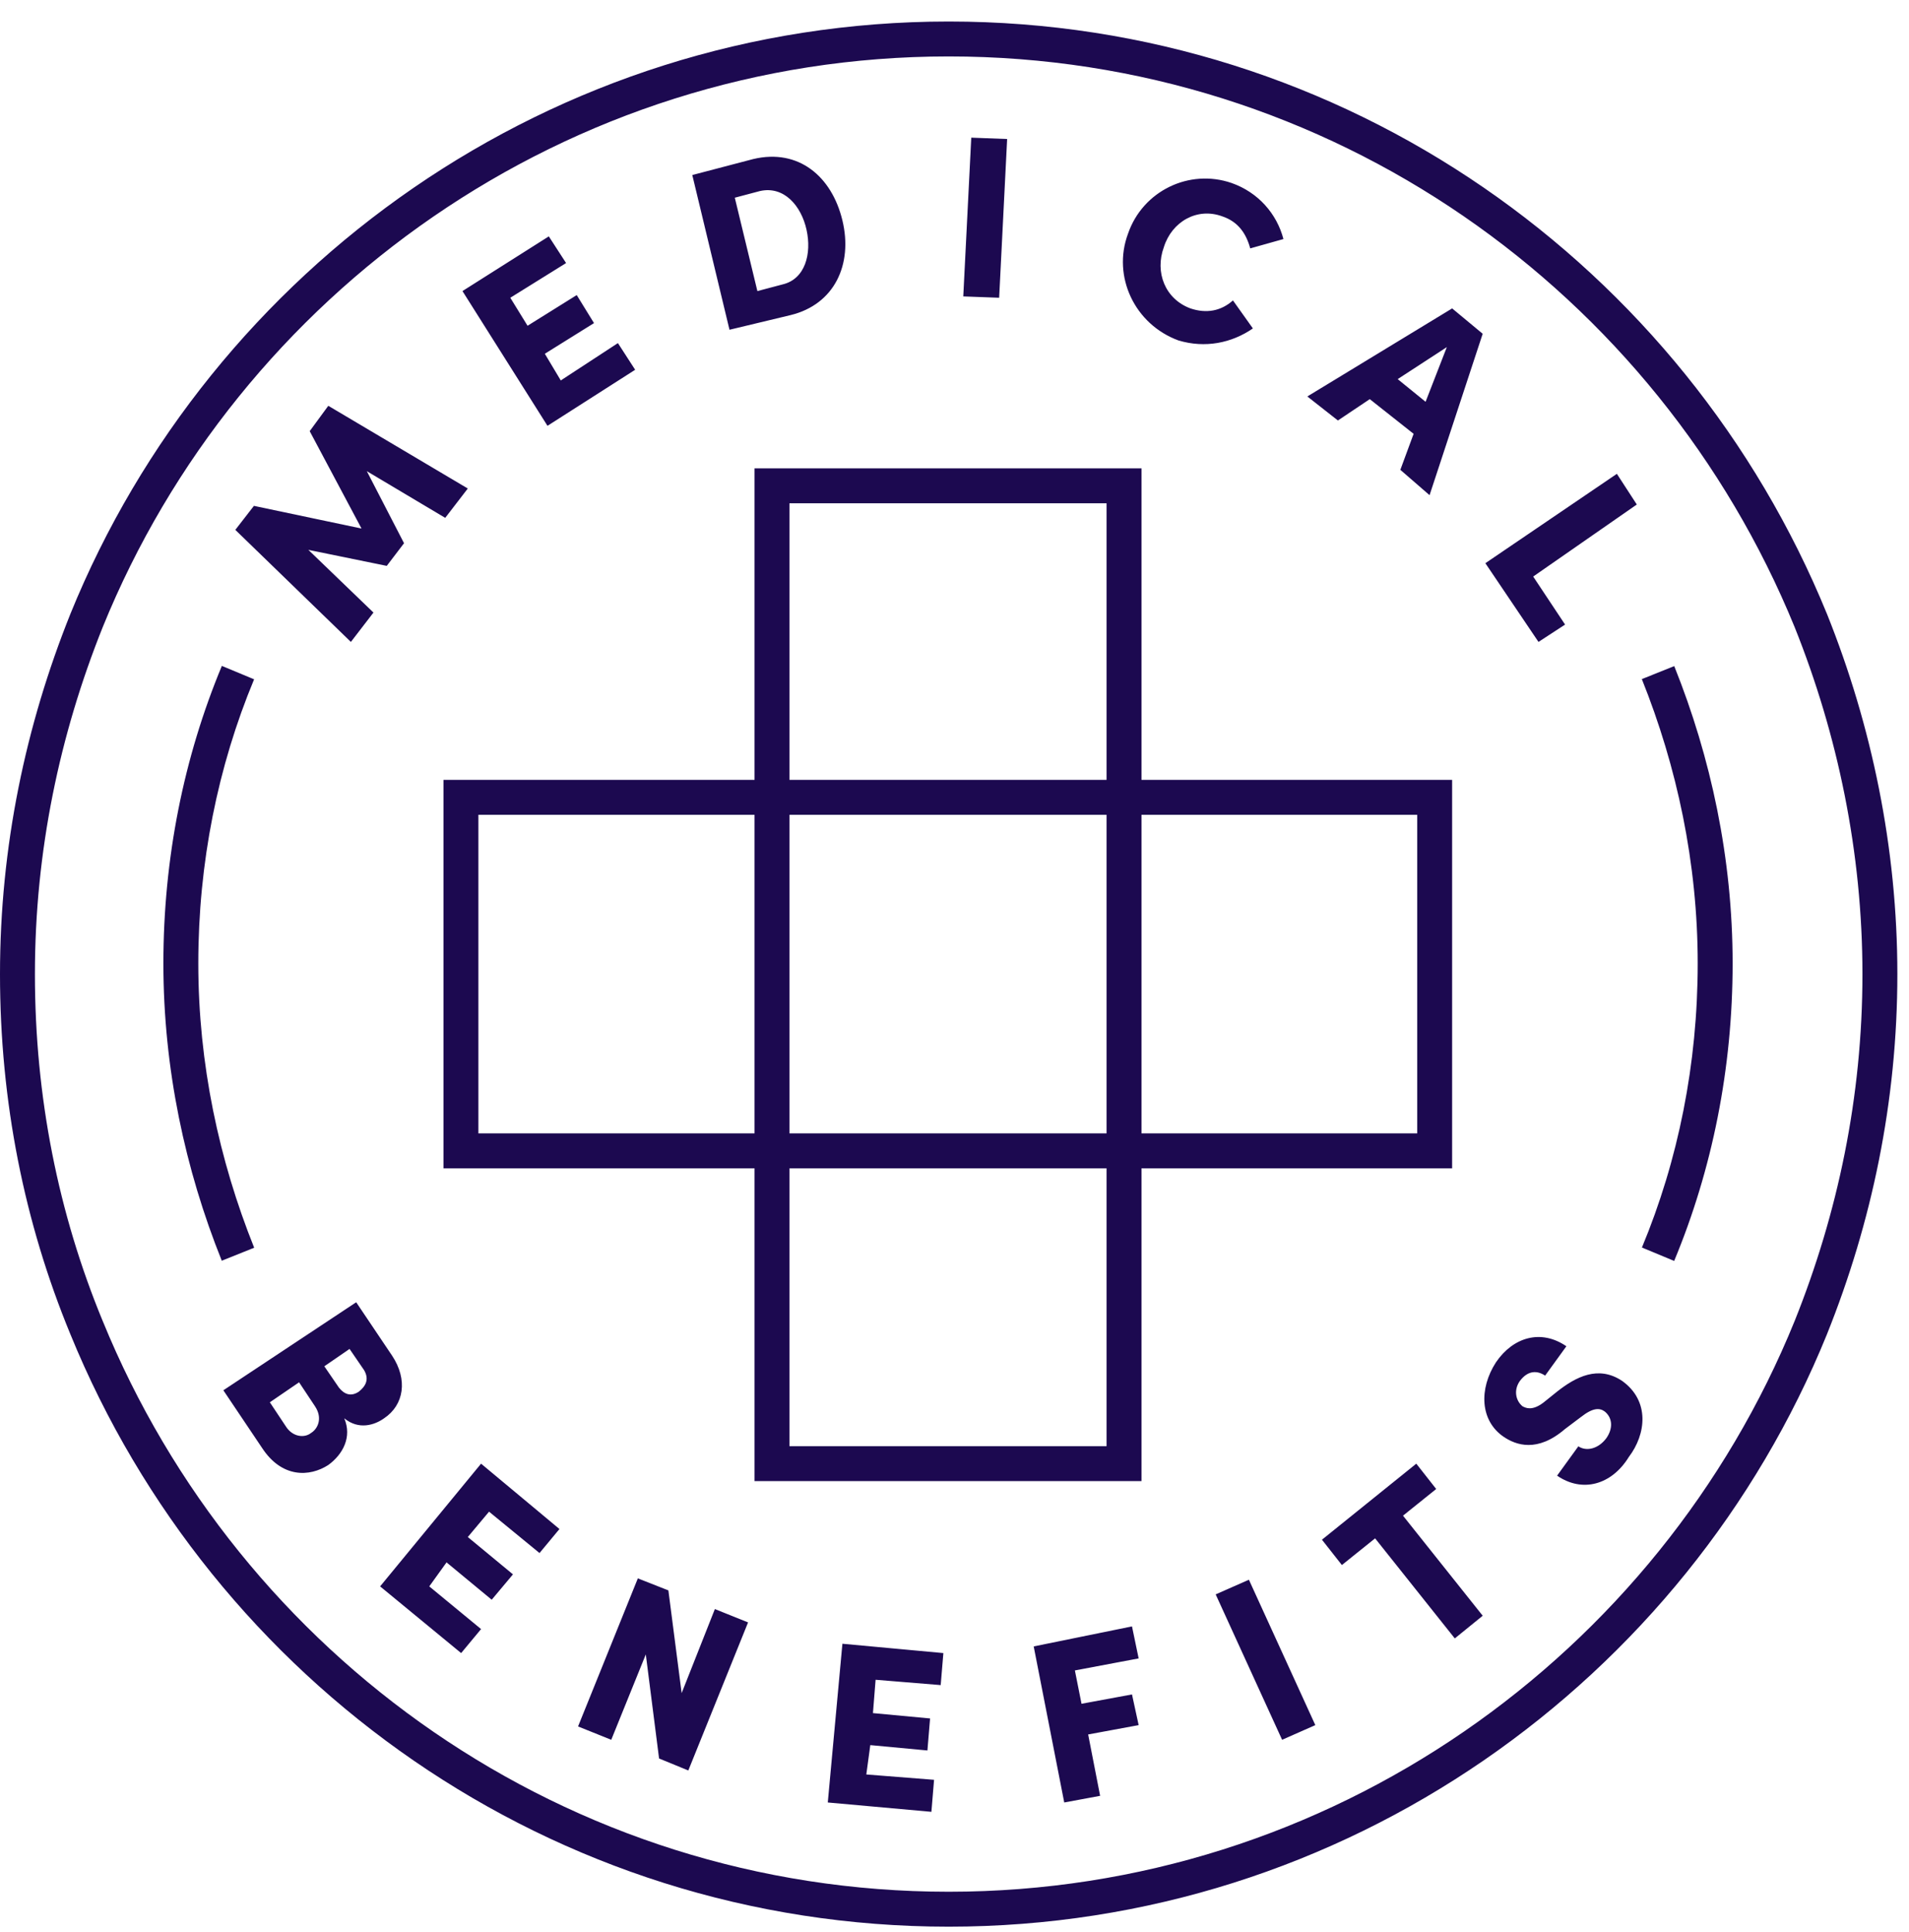 <svg width="82" height="83" viewBox="0 0 82 83" fill="none" xmlns="http://www.w3.org/2000/svg">
<path fill-rule="evenodd" clip-rule="evenodd" d="M40.75 0.924C23.714 0.924 9.067 11.491 3.022 26.373L3.021 26.376C1.105 31.157 0 36.351 0 41.839C0 47.322 1.046 52.518 3.023 57.308C9.126 72.246 23.714 82.755 40.75 82.755C57.786 82.755 72.433 72.188 78.478 57.306L78.479 57.302C80.395 52.522 81.5 47.328 81.5 41.839C81.5 36.409 80.395 31.158 78.479 26.376L78.477 26.372C72.375 11.434 57.786 0.924 40.75 0.924ZM1.5 41.839C1.5 36.556 2.563 31.552 4.413 26.936C10.237 12.598 24.349 2.424 40.75 2.424C57.151 2.424 71.206 12.54 77.088 26.937C78.937 31.552 80 36.613 80 41.839C80 47.123 78.937 52.127 77.087 56.742C71.263 71.081 57.151 81.255 40.75 81.255C24.348 81.255 10.293 71.138 4.412 56.74L4.41 56.737C2.508 52.131 1.5 47.129 1.5 41.839ZM11.249 62.18C12.105 63.498 13.303 63.441 14.102 62.925C14.73 62.467 15.129 61.722 14.787 60.919C15.415 61.435 16.099 61.206 16.499 60.919C17.355 60.347 17.526 59.258 16.841 58.227L15.3 55.935L9.594 59.716L11.249 62.18ZM13.36 61.55C13.075 61.779 12.562 61.722 12.276 61.263L11.591 60.232L12.847 59.373L13.531 60.404C13.874 60.919 13.646 61.378 13.36 61.55ZM15.015 57.94L15.643 58.857C15.871 59.258 15.7 59.544 15.415 59.774C15.072 60.003 14.787 59.888 14.559 59.602L13.931 58.685L15.015 57.94ZM18.439 68.139L20.664 69.973L19.808 71.004L16.328 68.139L20.664 62.868L24.031 65.675L23.175 66.707L21.007 64.93L20.094 66.019L22.034 67.623L21.121 68.712L19.181 67.108L18.439 68.139ZM32.133 69.686L30.707 69.113L29.28 72.723L28.71 68.311L27.398 67.795L24.83 74.155L26.256 74.728L27.74 71.061L28.31 75.531L29.566 76.046L32.133 69.686ZM37.212 76.218L40.122 76.447L40.008 77.822L35.557 77.421L36.185 70.603L40.522 71.004L40.407 72.379L37.611 72.15L37.497 73.582L39.951 73.812L39.837 75.187L37.383 74.957L37.212 76.218ZM46.171 71.749L48.91 71.233L48.624 69.858L44.402 70.718L45.714 77.421L47.255 77.135L46.741 74.499L48.91 74.098L48.624 72.78L46.456 73.181L46.171 71.749ZM55.072 74.728L52.219 68.483L53.646 67.853L56.499 74.098L55.072 74.728ZM61.691 63.956L60.836 62.868L56.784 66.134L57.64 67.222L59.067 66.076L62.49 70.374L63.689 69.4L60.265 65.102L61.691 63.956ZM66.884 63.383L67.797 62.123C68.139 62.352 68.653 62.237 68.995 61.779C69.281 61.378 69.281 60.919 68.938 60.633C68.71 60.461 68.424 60.461 67.911 60.862L67.226 61.378C66.028 62.409 65.115 62.065 64.601 61.722C63.574 61.034 63.517 59.659 64.259 58.513C65.001 57.424 66.199 57.081 67.283 57.825L66.37 59.086C66.028 58.857 65.629 58.857 65.286 59.315C65.001 59.716 65.115 60.175 65.4 60.404L65.414 60.411C65.536 60.473 65.819 60.618 66.313 60.232L66.884 59.773C67.683 59.143 68.653 58.628 69.68 59.315C70.878 60.175 70.707 61.607 69.965 62.581C69.223 63.784 67.968 64.128 66.884 63.383ZM19.124 22.243L20.094 20.983L14.102 17.43L13.303 18.519L15.529 22.702L10.907 21.728L10.108 22.759L15.072 27.572L16.042 26.311L13.246 23.618L16.613 24.306L17.355 23.332L15.757 20.238L19.124 22.243ZM24.088 16.341L26.542 14.737L27.283 15.883L23.517 18.29L19.865 12.502L23.574 10.153L24.316 11.299L21.92 12.789L22.661 13.992L24.773 12.674L25.515 13.878L23.403 15.195L24.088 16.341ZM36.185 9.466C35.729 7.575 34.302 6.372 32.362 6.83L29.737 7.518L31.335 14.164L33.96 13.534C35.843 13.076 36.642 11.357 36.185 9.466ZM34.644 9.867C34.873 10.898 34.587 11.987 33.617 12.216L32.533 12.503L31.563 8.492L32.647 8.205C33.674 7.976 34.416 8.836 34.644 9.867ZM41.377 12.732L41.72 5.913L43.261 5.971L42.918 12.789L41.377 12.732ZM52.904 7.861C51.078 7.231 49.081 8.205 48.453 10.039C47.768 11.872 48.739 13.935 50.621 14.623C51.763 14.966 52.904 14.737 53.817 14.107L52.961 12.904C52.447 13.362 51.82 13.477 51.135 13.247C50.051 12.846 49.594 11.7 49.994 10.612C50.336 9.523 51.42 8.893 52.505 9.294C53.189 9.523 53.532 10.039 53.703 10.669L55.129 10.268C54.844 9.179 54.045 8.263 52.904 7.861ZM60.151 20.18L60.721 18.634L58.838 17.144L57.469 18.061L56.156 17.029L62.376 13.247L63.688 14.336L61.406 21.269L60.151 20.18ZM60.037 16.284L61.235 17.258L62.148 14.909L60.037 16.284ZM67.227 26.827L65.857 24.764L70.308 21.67L69.452 20.352L63.803 24.191L66.085 27.572L67.227 26.827ZM72.924 41.381C72.924 37.073 72.032 32.927 70.524 29.169L71.916 28.611C73.49 32.531 74.424 36.866 74.424 41.381C74.424 45.89 73.549 50.228 71.913 54.16L70.528 53.584C72.087 49.838 72.924 45.696 72.924 41.381ZM8.518 41.381C8.518 37.066 9.356 32.924 10.915 29.178L9.53 28.602C7.893 32.534 7.018 36.872 7.018 41.381C7.018 45.896 7.953 50.231 9.526 54.151L10.918 53.593C9.41 49.835 8.518 45.69 8.518 41.381ZM32.411 20.118H33.161H48.282H49.032V20.868V33.498H61.625H62.375V34.248V49.432V50.182H61.625H49.032V62.867V63.617H48.282H33.161H32.411V62.867V50.182H19.799H19.049V49.432V34.248V33.498H19.799H32.411V20.868V20.118ZM33.911 33.498V21.618H47.532V33.498H33.911ZM33.911 34.998H47.532V48.682H33.911V34.998ZM32.411 34.998V48.682H20.549V34.998H32.411ZM33.911 50.182H47.532V62.117H33.911V50.182ZM49.032 48.682H60.875V34.998H49.032V48.682Z" fill="#1C0950"/>
</svg>
